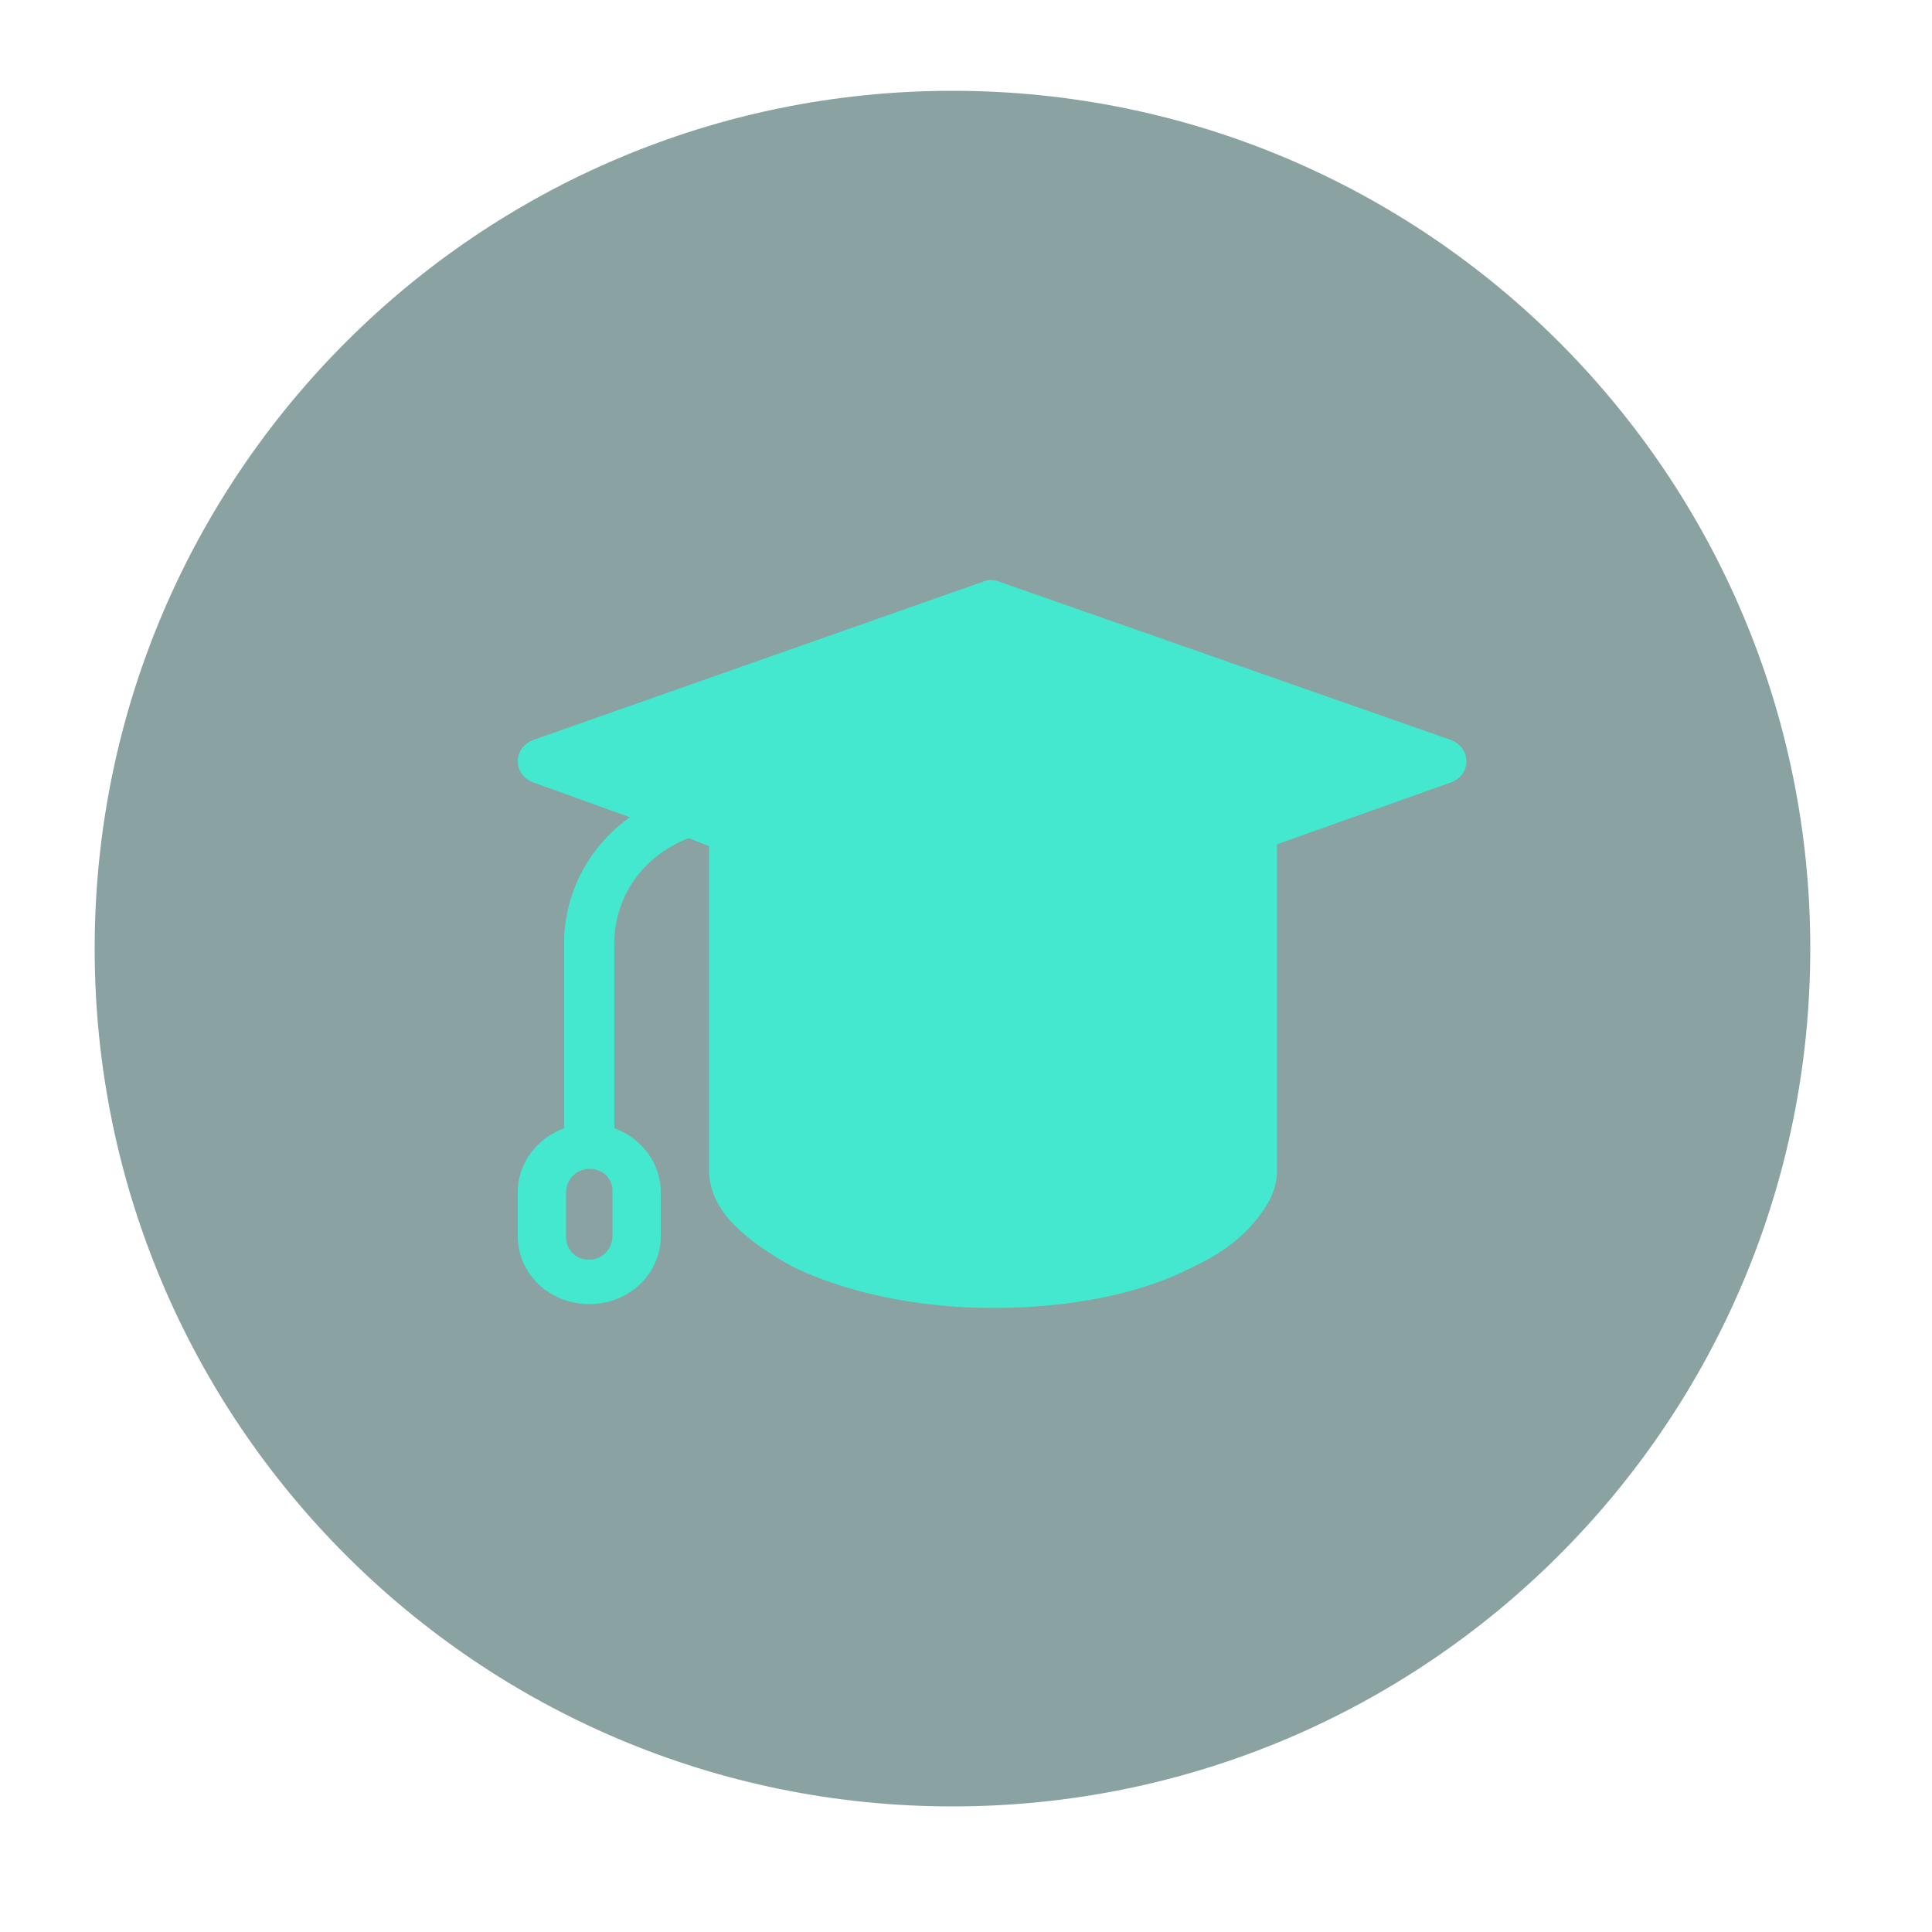 <svg width="512" height="512" viewBox="0 0 512 512" fill="none" xmlns="http://www.w3.org/2000/svg">
<path opacity="0.5" d="M252.416 478.72C377.966 478.72 479.744 376.942 479.744 251.392C479.744 125.843 377.966 24.064 252.416 24.064C126.866 24.064 25.088 125.843 25.088 251.392C25.088 376.942 126.866 478.72 252.416 478.72Z" fill="#164645"/>
<path fill-rule="evenodd" clip-rule="evenodd" d="M264.704 154.112C263.168 153.6 261.632 153.6 260.608 154.112L141.312 196.096C138.752 197.12 137.216 199.168 137.216 201.728C137.216 204.288 138.752 206.336 141.312 207.36L166.912 216.576C156.16 224.256 149.504 236.544 149.504 249.856V299.008C142.336 301.568 137.216 308.224 137.216 315.904V327.68C137.216 337.408 145.408 345.6 156.16 345.6C166.912 345.6 175.104 337.408 175.104 327.68V315.904C175.104 308.224 169.984 301.568 162.816 299.008V249.856C162.816 237.568 170.496 226.816 182.272 222.208H182.784L187.904 224.256V310.272C187.904 315.392 190.464 320.512 194.56 324.608C198.656 328.704 203.776 332.288 210.432 335.872C223.232 342.016 241.664 346.624 263.168 346.624C284.672 346.624 303.104 342.528 315.904 335.872C322.56 332.8 327.68 329.216 331.776 324.608C335.36 320.512 338.432 315.904 338.432 310.272V223.744L384.512 207.36C387.072 206.336 388.608 204.288 388.608 201.728C388.608 199.168 387.072 197.12 384.512 196.096L264.704 154.112ZM162.304 315.392V327.68C162.304 330.752 159.744 333.824 156.16 333.824C152.576 333.824 150.016 331.264 150.016 327.68V315.904C150.016 312.832 152.576 309.76 156.16 309.76C159.744 309.76 162.304 312.32 162.304 315.392Z" fill="#43E8CE"/>
</svg>
